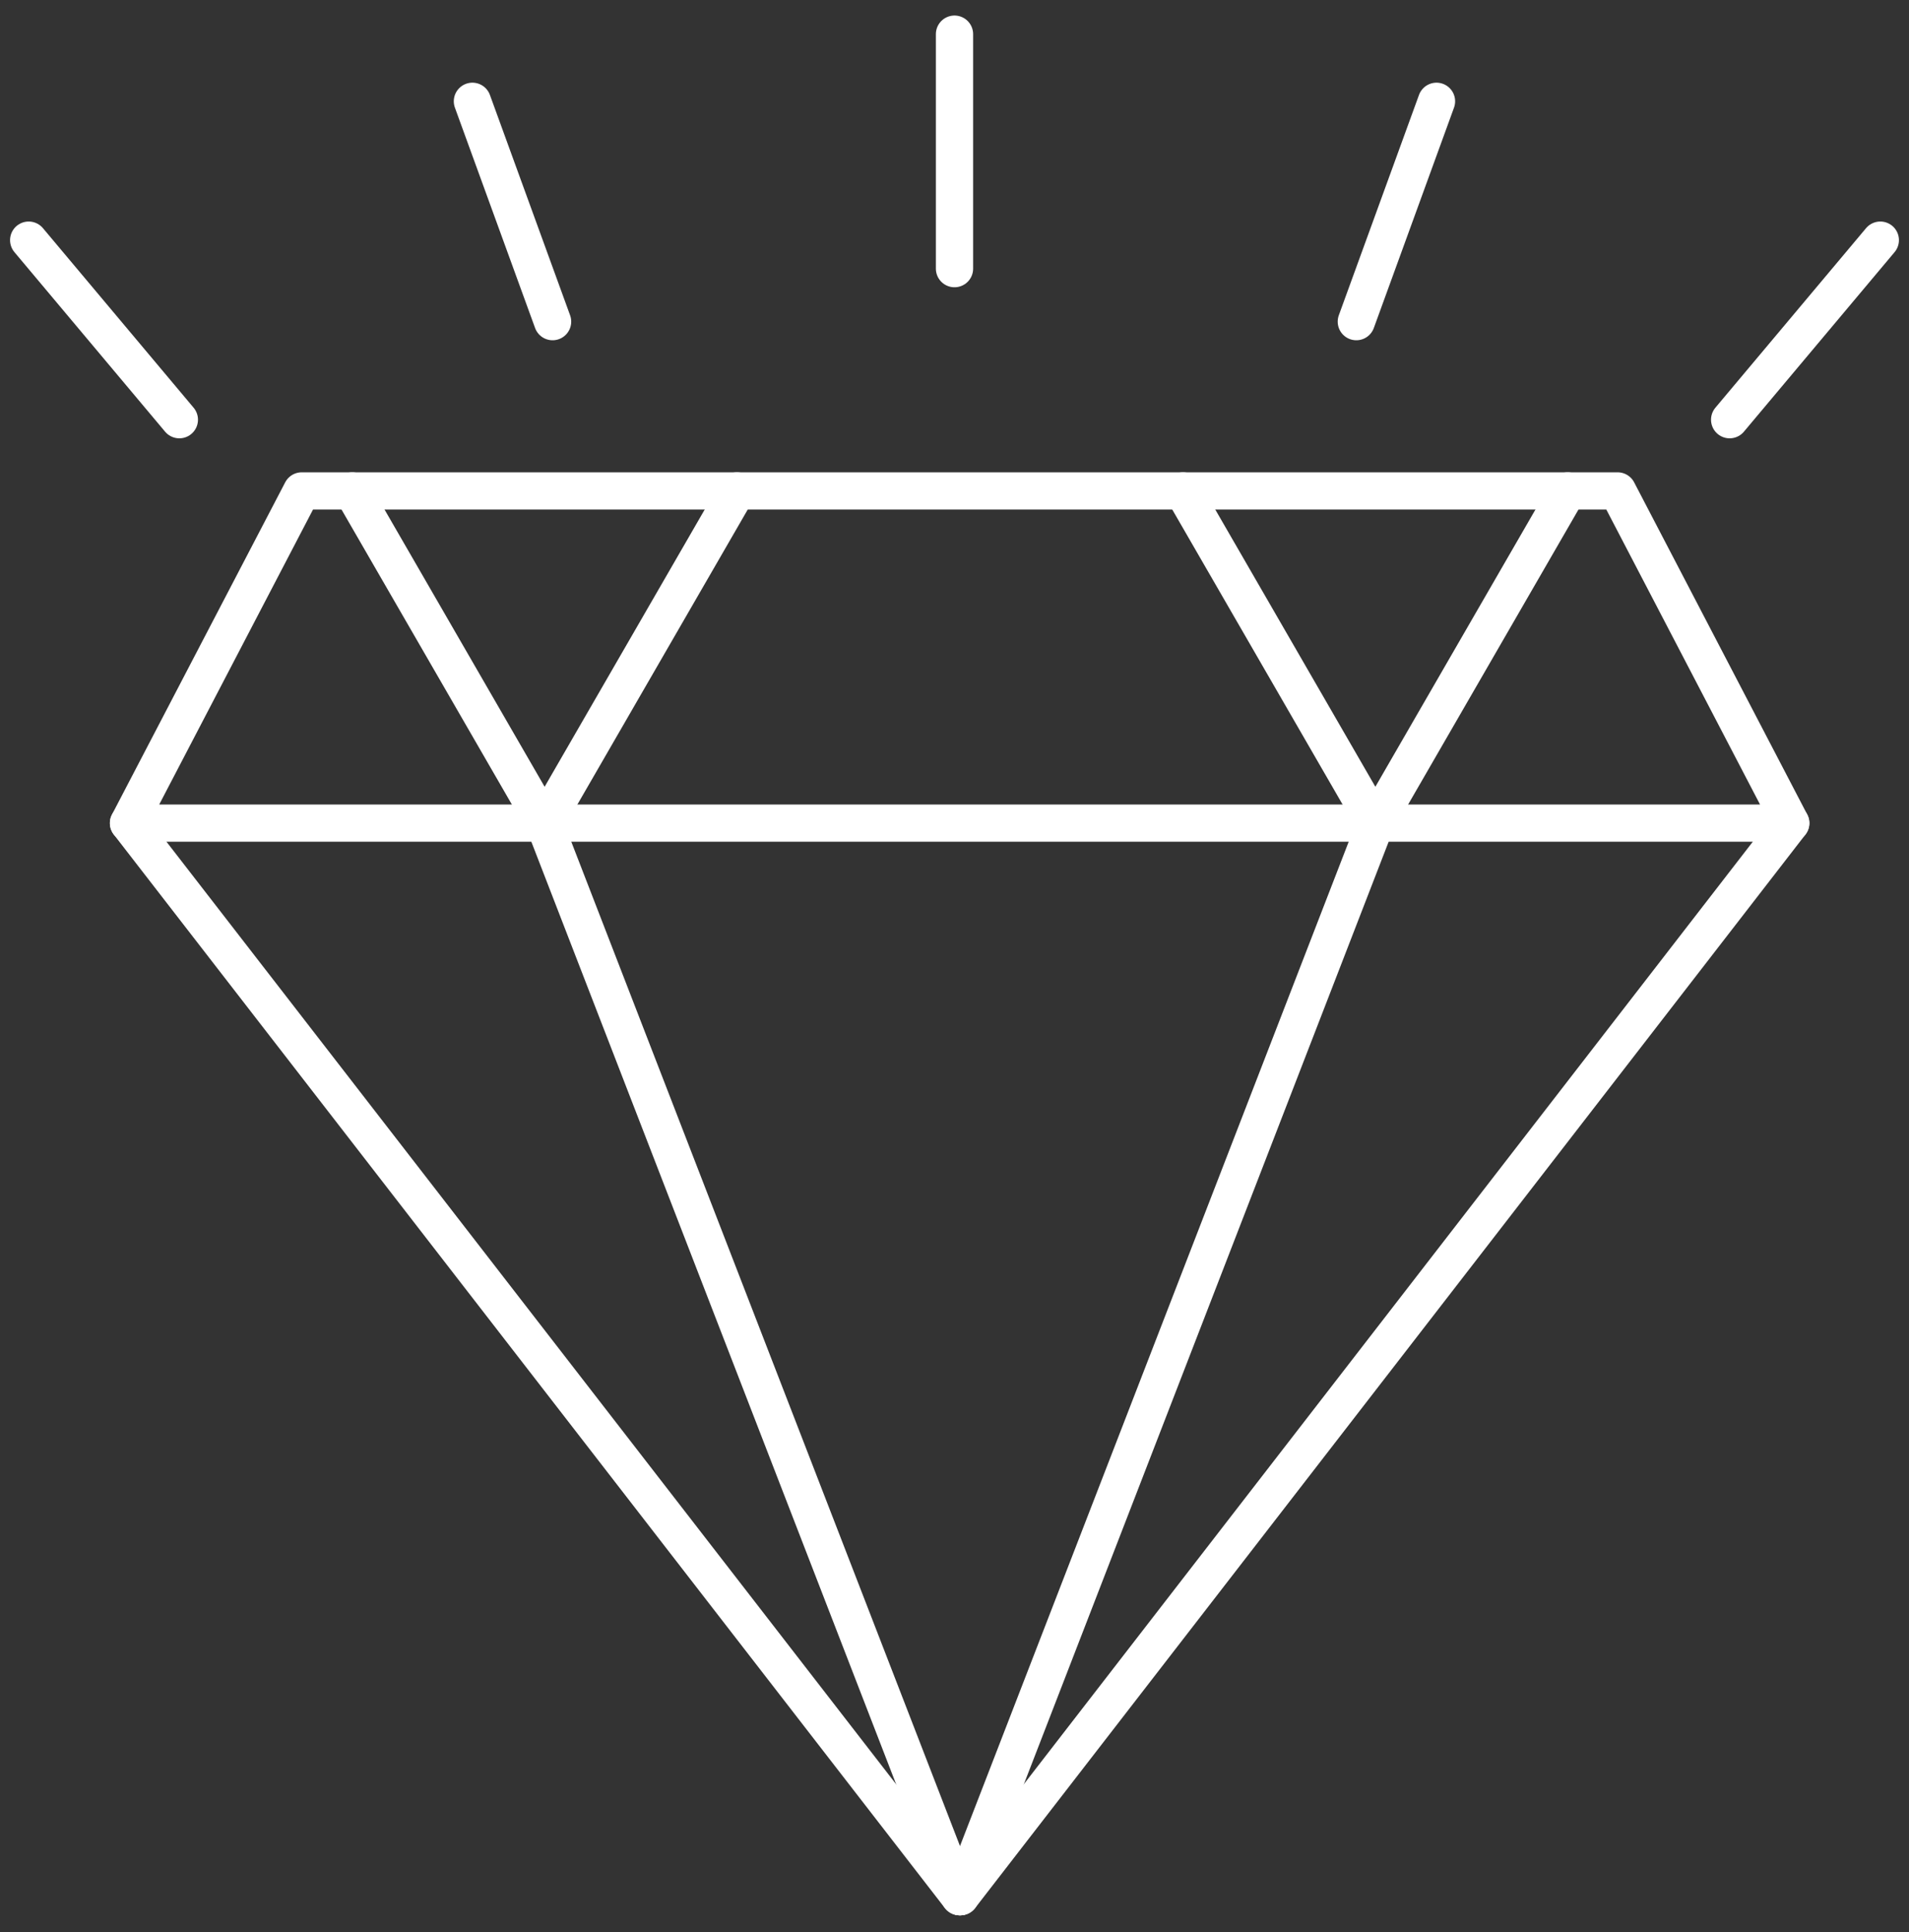 <svg xmlns="http://www.w3.org/2000/svg" width="82" height="83" viewBox="0 0 82 83" fill="none"><rect x="0" y="0" width="82" height="83" fill="#333333" stroke="none"/><path d="M76.92 35.355H5.52L12.96 21.087H69.484L76.92 35.355Z" stroke="white" stroke-width="1.6" stroke-linecap="round" stroke-linejoin="round"></path><path d="M41.22 81.467L5.52 35.355" stroke="white" stroke-width="1.6" stroke-linecap="round" stroke-linejoin="round"></path><path d="M41.252 81.467L76.92 35.355" stroke="white" stroke-width="1.6" stroke-linecap="round" stroke-linejoin="round"></path><path d="M15.132 21.087L23.372 35.355" stroke="white" stroke-width="1.6" stroke-linecap="round" stroke-linejoin="round"></path><path d="M31.656 21.087L23.416 35.355" stroke="white" stroke-width="1.6" stroke-linecap="round" stroke-linejoin="round"></path><path d="M23.372 35.355L41.22 81.467" stroke="white" stroke-width="1.6" stroke-linecap="round" stroke-linejoin="round"></path><path d="M67.34 21.087L59.1 35.355" stroke="white" stroke-width="1.6" stroke-linecap="round" stroke-linejoin="round"></path><path d="M50.816 21.087L59.056 35.355" stroke="white" stroke-width="1.6" stroke-linecap="round" stroke-linejoin="round"></path><path d="M59.1 35.355L41.252 81.467" stroke="white" stroke-width="1.6" stroke-linecap="round" stroke-linejoin="round"></path><path d="M41 1.467V11.539" stroke="white" stroke-width="1.6" stroke-linecap="round" stroke-linejoin="round"></path><path d="M20.292 4.351L23.736 13.815" stroke="white" stroke-width="1.6" stroke-linecap="round" stroke-linejoin="round"></path><path d="M1.232 10.315L7.704 18.027" stroke="white" stroke-width="1.6" stroke-linecap="round" stroke-linejoin="round"></path><path d="M80.768 10.315L74.296 18.027" stroke="white" stroke-width="1.6" stroke-linecap="round" stroke-linejoin="round"></path><path d="M61.704 4.351L58.26 13.815" stroke="white" stroke-width="1.6" stroke-linecap="round" stroke-linejoin="round"></path></svg>